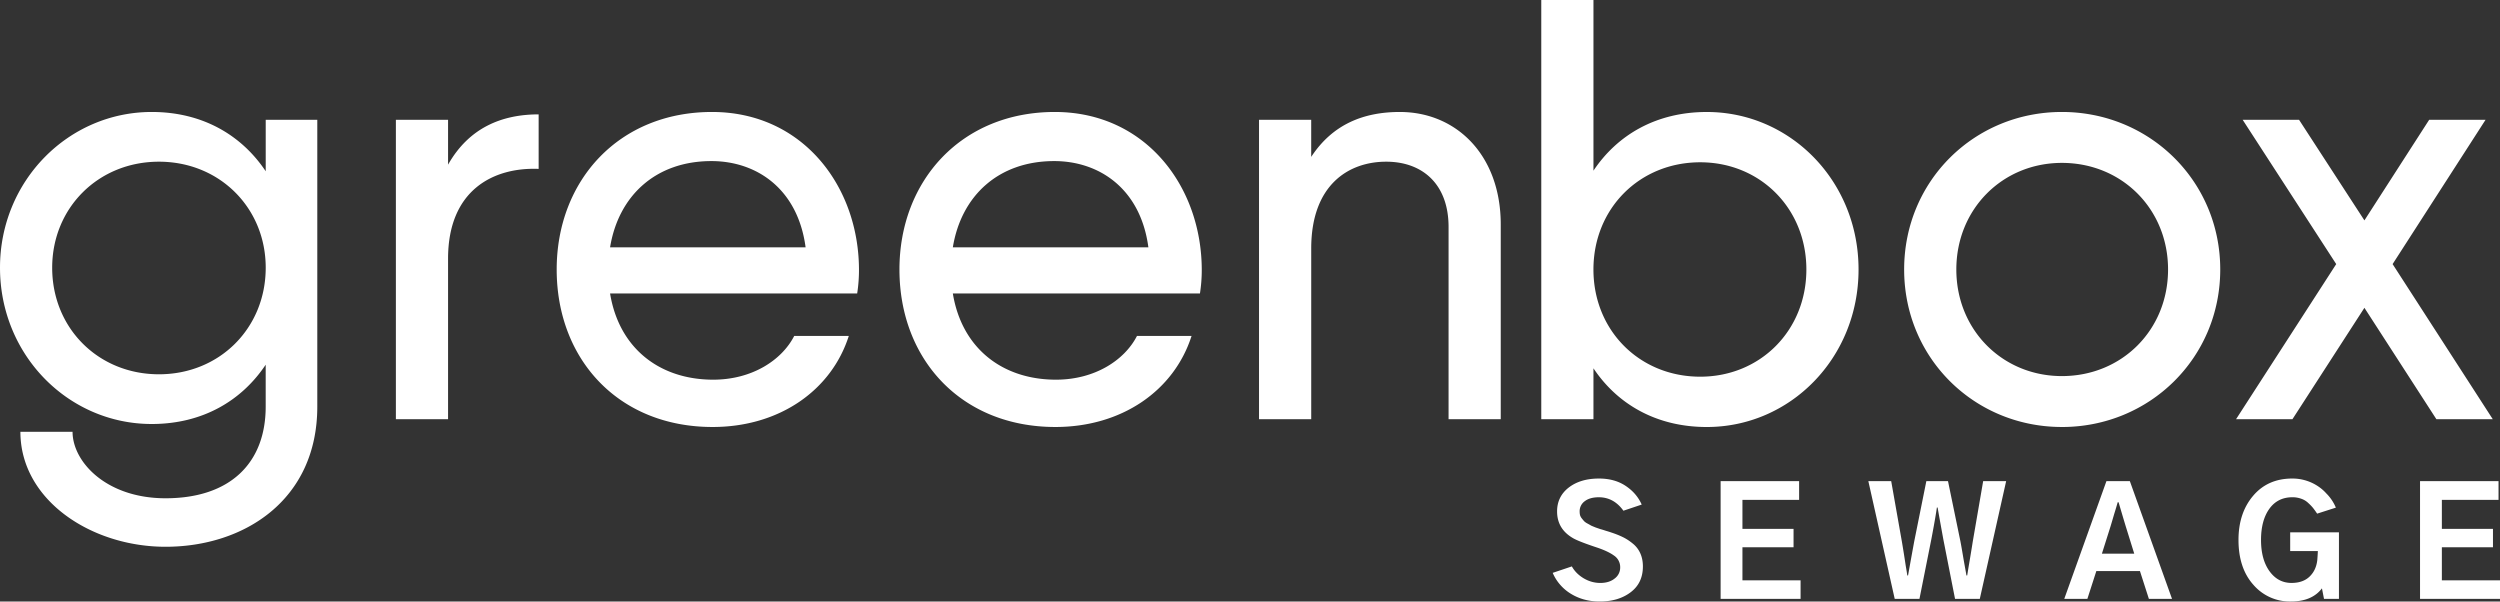 <svg width="133" height="32" viewBox="0 0 133 32" fill="none" xmlns="http://www.w3.org/2000/svg"><rect x="0" y="0" width="133" height="32" fill="#333333" stroke="none"/><path d="M14.136 6.372h2.744v15.26c0 4.971-3.893 7.456-8.073 7.456-3.957 0-7.722-2.485-7.722-6.117H3.86c0 1.593 1.787 3.537 4.946 3.537 3.446 0 5.329-1.88 5.329-4.875v-2.23c-1.277 1.911-3.35 3.154-6.063 3.154C3.638 22.557 0 18.893 0 14.24c0-4.62 3.638-8.283 8.073-8.283 2.712 0 4.786 1.242 6.063 3.154v-2.74zm-5.68 13.54c3.223 0 5.68-2.453 5.68-5.67 0-3.187-2.457-5.64-5.68-5.64s-5.68 2.453-5.68 5.64c0 3.217 2.457 5.67 5.68 5.67zM23.837 8.761c1.117-1.975 2.872-2.676 4.819-2.676v2.9c-2.394-.096-4.819 1.115-4.819 4.779v8.538h-2.776V6.372h2.776v2.39zm8.619 6.85c.478 2.931 2.648 4.588 5.488 4.588 2.042 0 3.638-1.02 4.308-2.326h2.904c-.926 2.9-3.702 4.843-7.244 4.843-5.01 0-8.296-3.6-8.296-8.379 0-4.715 3.287-8.38 8.264-8.38 4.819 0 7.818 3.951 7.818 8.412 0 .414-.032.828-.096 1.242H32.456zm0-2.453h10.402c-.415-3.122-2.616-4.588-5.01-4.588-2.967 0-4.945 1.848-5.392 4.588zm18.235 2.453c.48 2.931 2.649 4.588 5.489 4.588 2.042 0 3.637-1.02 4.307-2.326h2.904c-.925 2.9-3.701 4.843-7.243 4.843-5.01 0-8.297-3.6-8.297-8.379 0-4.715 3.287-8.38 8.265-8.38 4.818 0 7.818 3.951 7.818 8.412 0 .414-.032.828-.096 1.242H50.691zm0-2.453h10.403c-.415-3.122-2.617-4.588-5.01-4.588-2.968 0-4.946 1.848-5.393 4.588zm23.789-7.2c2.967 0 5.36 2.262 5.36 5.99v10.354h-2.776V12.075c0-2.294-1.404-3.473-3.319-3.473-1.978 0-3.988 1.21-3.988 4.62v9.08H66.98V6.372h2.776v1.975c1.148-1.752 2.808-2.39 4.722-2.39zm16.322 0c4.436 0 8.073 3.664 8.073 8.379s-3.637 8.38-8.073 8.38c-2.68 0-4.754-1.211-6.03-3.123v2.708h-2.776V0h2.776v9.08c1.276-1.912 3.35-3.122 6.03-3.122zm-.35 14.082c3.19 0 5.647-2.453 5.647-5.703 0-3.25-2.457-5.703-5.648-5.703-3.222 0-5.68 2.453-5.68 5.703 0 3.25 2.458 5.703 5.68 5.703zm19.241 2.676c-4.659 0-8.392-3.664-8.392-8.379s3.733-8.38 8.392-8.38c4.659 0 8.424 3.665 8.424 8.38 0 4.715-3.765 8.38-8.424 8.38zm0-2.708c3.191 0 5.648-2.453 5.648-5.671 0-3.218-2.457-5.671-5.648-5.671-3.159 0-5.616 2.453-5.616 5.671 0 3.218 2.457 5.671 5.616 5.671zm22.923 2.294h-3l-3.829-5.926-3.829 5.926h-3l5.329-8.252-4.978-7.678h3l3.478 5.353 3.446-5.353h3l-4.946 7.678 5.329 8.252zm-50.013 8.174l1.02-.343c.14.254.349.464.624.63.28.166.576.25.888.25.317 0 .571-.079.763-.234a.722.722 0 0 0 .296-.591.735.735 0 0 0-.327-.63c-.213-.156-.522-.301-.927-.436-.608-.202-1.015-.36-1.223-.474-.587-.327-.88-.807-.88-1.44 0-.523.205-.946.615-1.267.416-.322.953-.483 1.613-.483.556 0 1.028.13 1.418.39.39.259.675.59.856.995l-.973.327c-.343-.477-.78-.716-1.309-.716-.317 0-.566.07-.748.21a.656.656 0 0 0-.272.545c0 .072.007.14.023.202.02.062.052.12.093.17.042.053.083.102.125.149a.76.76 0 0 0 .18.124c.077.042.142.078.194.11.057.025.138.059.241.1l.25.086c.062.015.156.044.28.085.125.037.216.065.273.086.239.078.449.16.63.249.183.088.36.202.53.342.177.14.312.314.406.521.093.208.14.44.14.7 0 .591-.218 1.05-.654 1.377-.432.327-.98.49-1.644.49-.577 0-1.088-.137-1.535-.412a2.42 2.42 0 0 1-.966-1.113zm8.934 1.384v-6.262h4.176v.996h-3.015v1.54h2.719v.98h-2.719v1.758h3.093v.988h-4.254zm7.859-6.262h1.216l.568 3.213a61.44 61.44 0 0 1 .203 1.276c.036.207.065.383.086.529h.039a389.7 389.7 0 0 1 .327-1.805l.646-3.213h1.153l.663 3.213c.036.187.093.513.171.98l.148.825h.039c.026-.166.075-.465.148-.895.073-.436.122-.739.148-.91l.553-3.213h1.223l-1.402 6.262h-1.317l-.623-3.166c-.182-1-.283-1.566-.304-1.695h-.039c-.031.223-.085.55-.163.98a63.42 63.42 0 0 1-.133.715l-.631 3.166h-1.316l-1.403-6.262zm12.425 3.858h1.721l-.459-1.477c-.104-.343-.229-.763-.374-1.26h-.047c-.042.15-.106.368-.195.653a68.44 68.44 0 0 1-.179.607l-.467 1.477zm-2.002 2.404l2.243-6.262h1.247l2.243 6.262h-1.231l-.475-1.478h-2.321l-.476 1.478h-1.23zm9.269-3.135c0-.954.259-1.737.779-2.349.519-.612 1.212-.918 2.08-.918a2.448 2.448 0 0 1 1.363.405c.166.109.317.238.452.389a2.34 2.34 0 0 1 .506.754l-.997.32a4.54 4.54 0 0 0-.218-.304 2.333 2.333 0 0 0-.257-.265.993.993 0 0 0-.374-.225 1.339 1.339 0 0 0-.467-.078c-.525 0-.935.207-1.231.622-.291.41-.437.96-.437 1.65 0 .694.151 1.249.452 1.664.302.415.691.622 1.169.622.405 0 .724-.111.958-.334.234-.223.371-.514.413-.872a13.7 13.7 0 0 0 .031-.49h-1.472v-.995h2.594v3.539h-.795l-.109-.56c-.353.467-.906.7-1.659.7a2.558 2.558 0 0 1-1.987-.887c-.529-.59-.794-1.387-.794-2.388zm9.658 3.135v-6.262h4.176v.996h-3.015v1.54h2.719v.98h-2.719v1.758H133v.988h-4.254z" fill="#fff"/></svg>